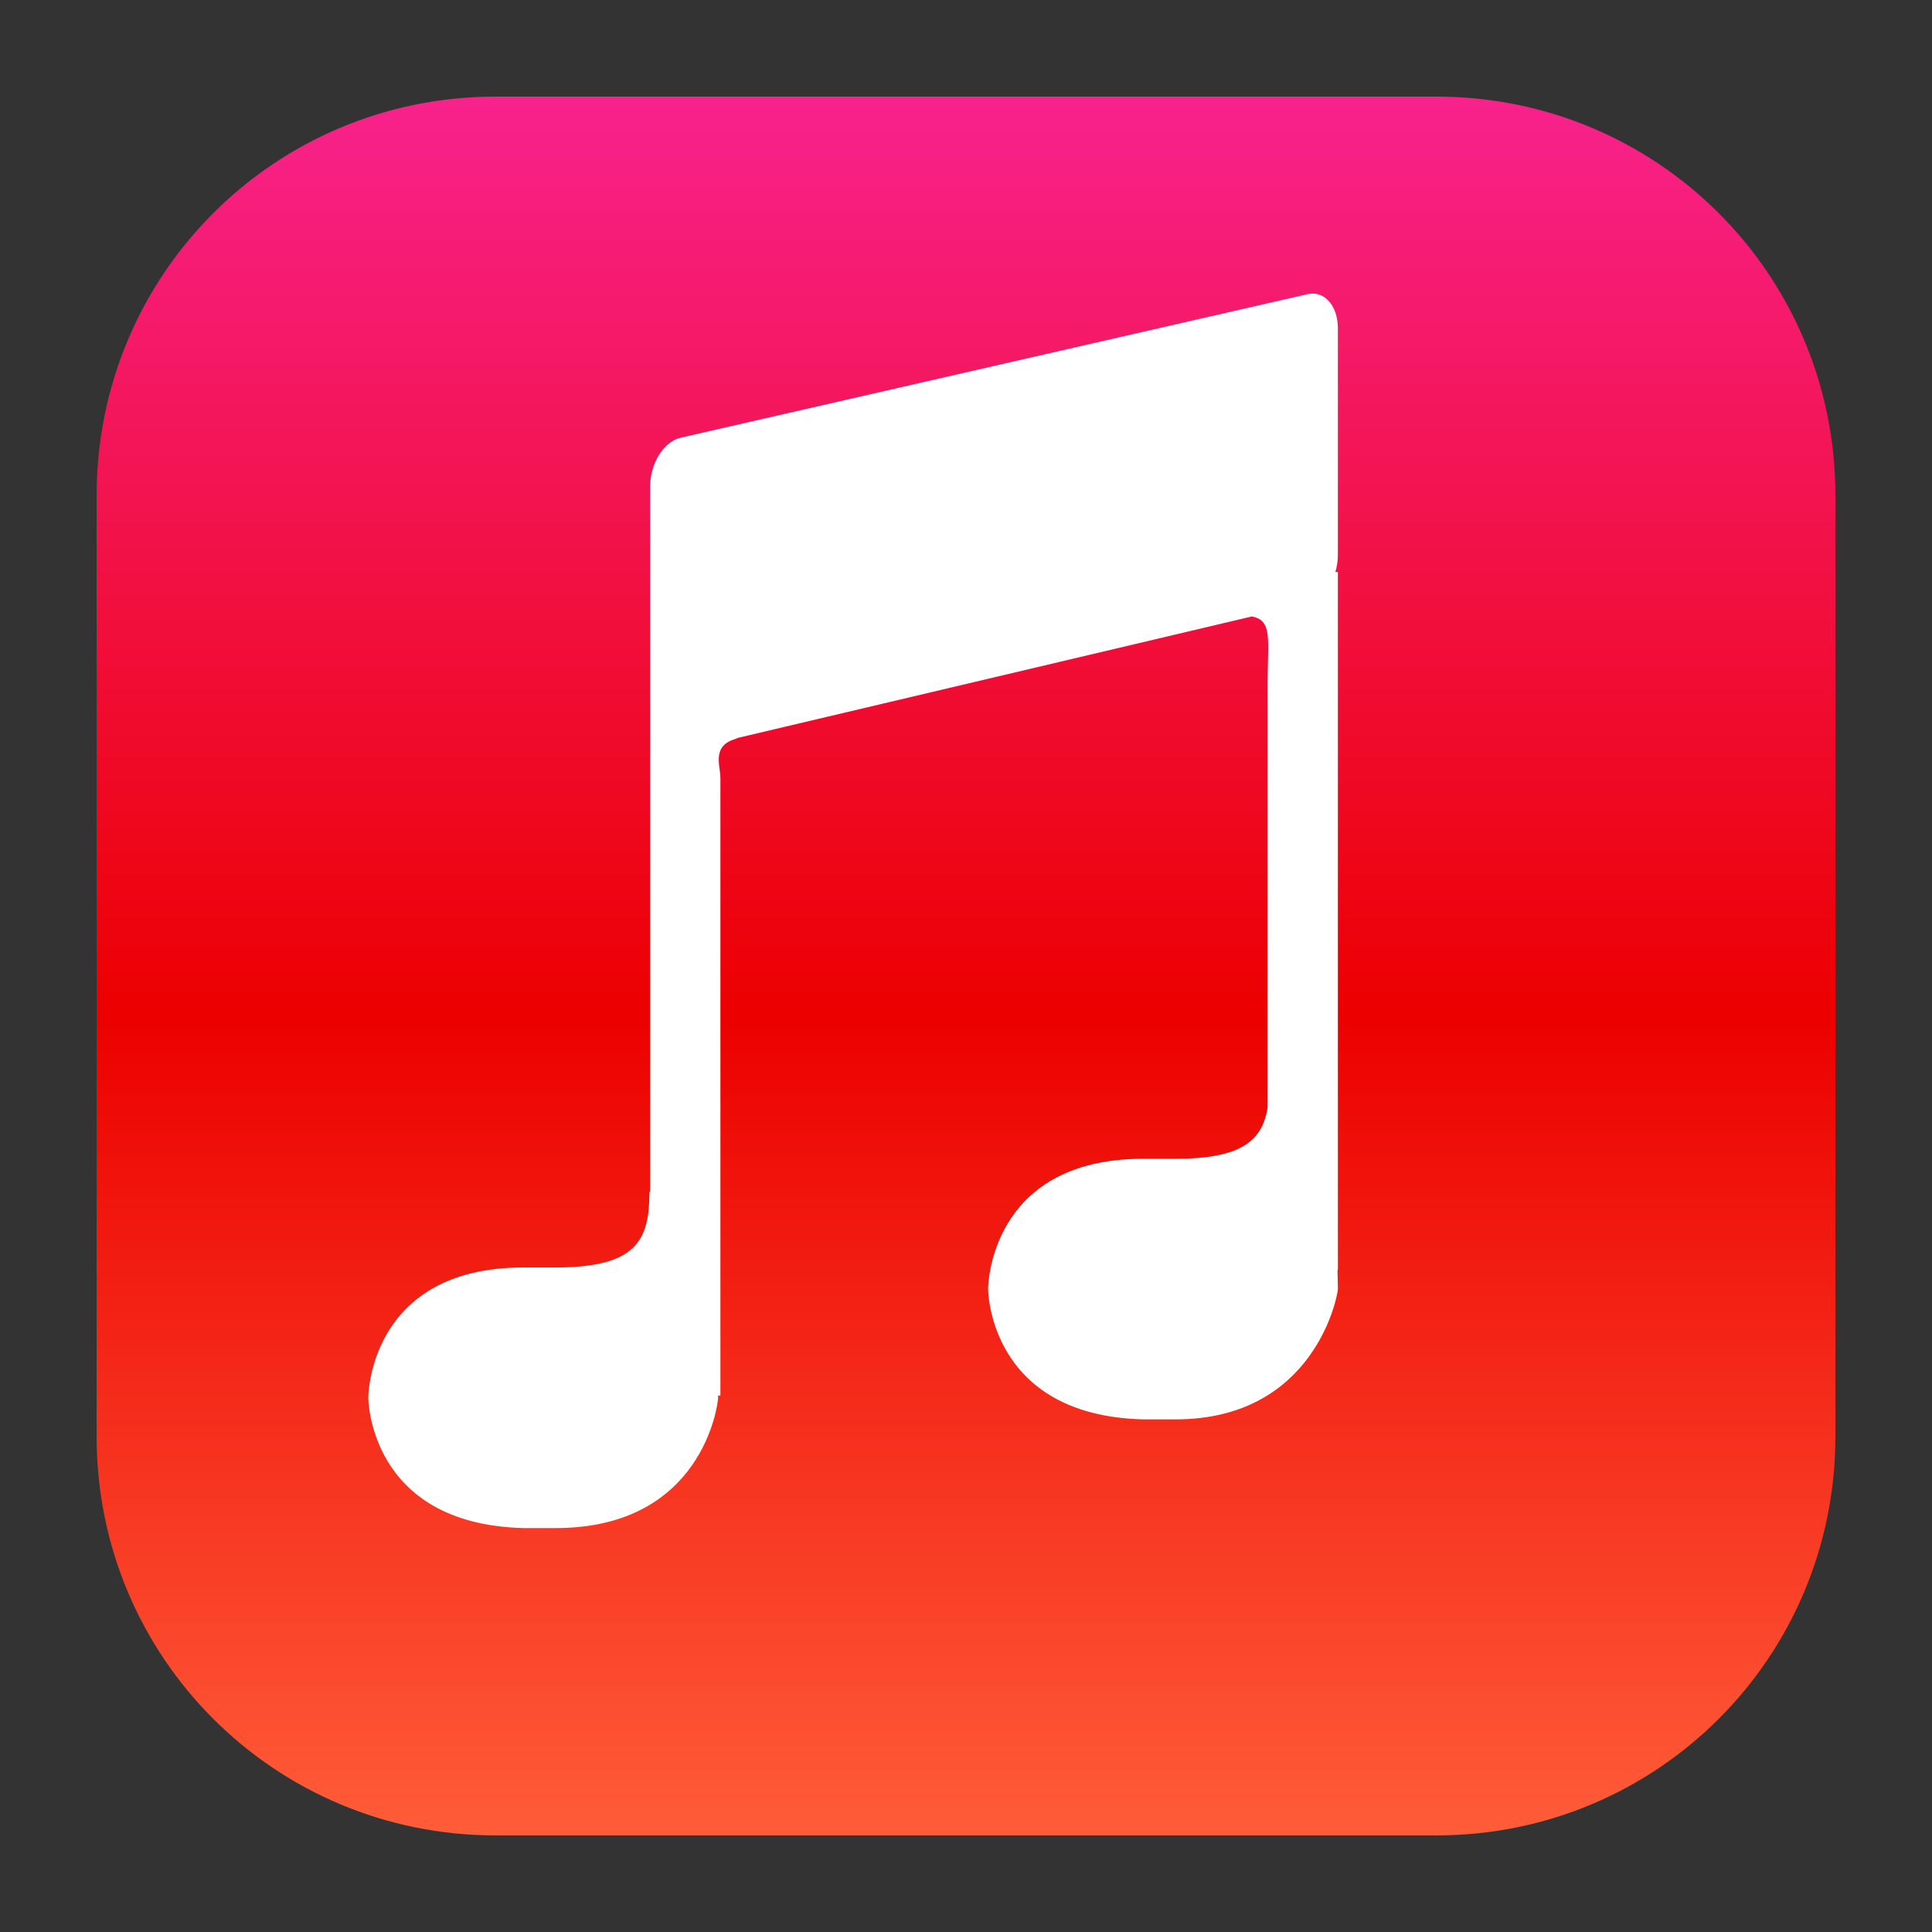 <svg xmlns:xlink="http://www.w3.org/1999/xlink" xmlns="http://www.w3.org/2000/svg" version="1.1" viewBox="0 0 100 100" height="100px" width="100px">
    
    <rect x="0" y="0" width="100" height="100" fill="#333333" stroke="none"/>
    
    <title>apple-music</title>
    <desc>Created with Sketch.</desc>
    <defs>
        <linearGradient id="linearGradient-1" y2="100%" x2="48.349%" y1="0%" x1="48.349%">
            <stop offset="0%" stop-color="#F8228D"></stop>
            <stop offset="52.757%" stop-color="#EC0000"></stop>
            <stop offset="100%" stop-color="#FF5D39"></stop>
        </linearGradient>
    </defs>
    <g fill-rule="evenodd" fill="none" stroke-width="1" stroke="none" id="default---square-logos">
        <g id="apple-music">
            <g transform="translate(5, 5)" id="Group">
                <path fill="url(#linearGradient-1)" id="Fill-1" d="M20.652,0 C9.211,0 0,9.211 0,20.652 L0,20.652 L0,69.347 C0,80.789 9.211,90 20.652,90 L20.652,90 L69.347,90 C80.789,90 90,80.789 90,69.347 L90,69.347 L90,20.652 C90,9.211 80.789,0 69.347,0 L69.347,0 L20.652,0 Z"></path>
                <path fill="#FFFFFF" id="Rectangle-4" d="M60.612,52.326 L60.612,30.297 C60.612,28.145 60.886,27.085 59.787,26.91 L33.135,33.206 C33.135,33.214 33.135,33.222 33.135,33.23 C31.807,33.57 32.288,34.619 32.288,35.257 L32.288,36.801 L32.288,67.236 L32.168,67.236 C32.168,67.3 32.168,67.338 32.168,67.347 C32.168,67.675 31.375,74.092 23.764,74.092 L22.098,74.092 C14.062,73.893 14.062,67.337 14.062,67.337 C14.062,67.344 14.062,60.603 22.098,60.603 C22.498,60.603 21.644,60.603 23.764,60.603 C27.983,60.603 28.615,59.17 28.615,56.689 C28.627,56.689 28.64,56.69 28.652,56.69 L28.652,31.61 L28.652,20.175 C28.652,18.984 29.356,17.856 30.225,17.657 L62.676,10.226 C63.545,10.027 64.248,10.817 64.248,11.989 L64.248,23.733 C64.248,24.033 64.202,24.33 64.118,24.609 L64.248,24.609 L64.248,60.732 L64.228,60.732 C64.248,61.319 64.248,61.69 64.248,61.722 C64.248,62.05 63.057,68.467 55.844,68.467 L54.178,68.467 C46.143,68.268 46.143,61.712 46.143,61.712 C46.143,61.719 46.143,54.978 54.178,54.978 C54.578,54.978 53.724,54.978 55.844,54.978 C59.286,54.978 60.34,54.024 60.612,52.326 Z"></path>
            </g>
        </g>
    </g>
</svg>